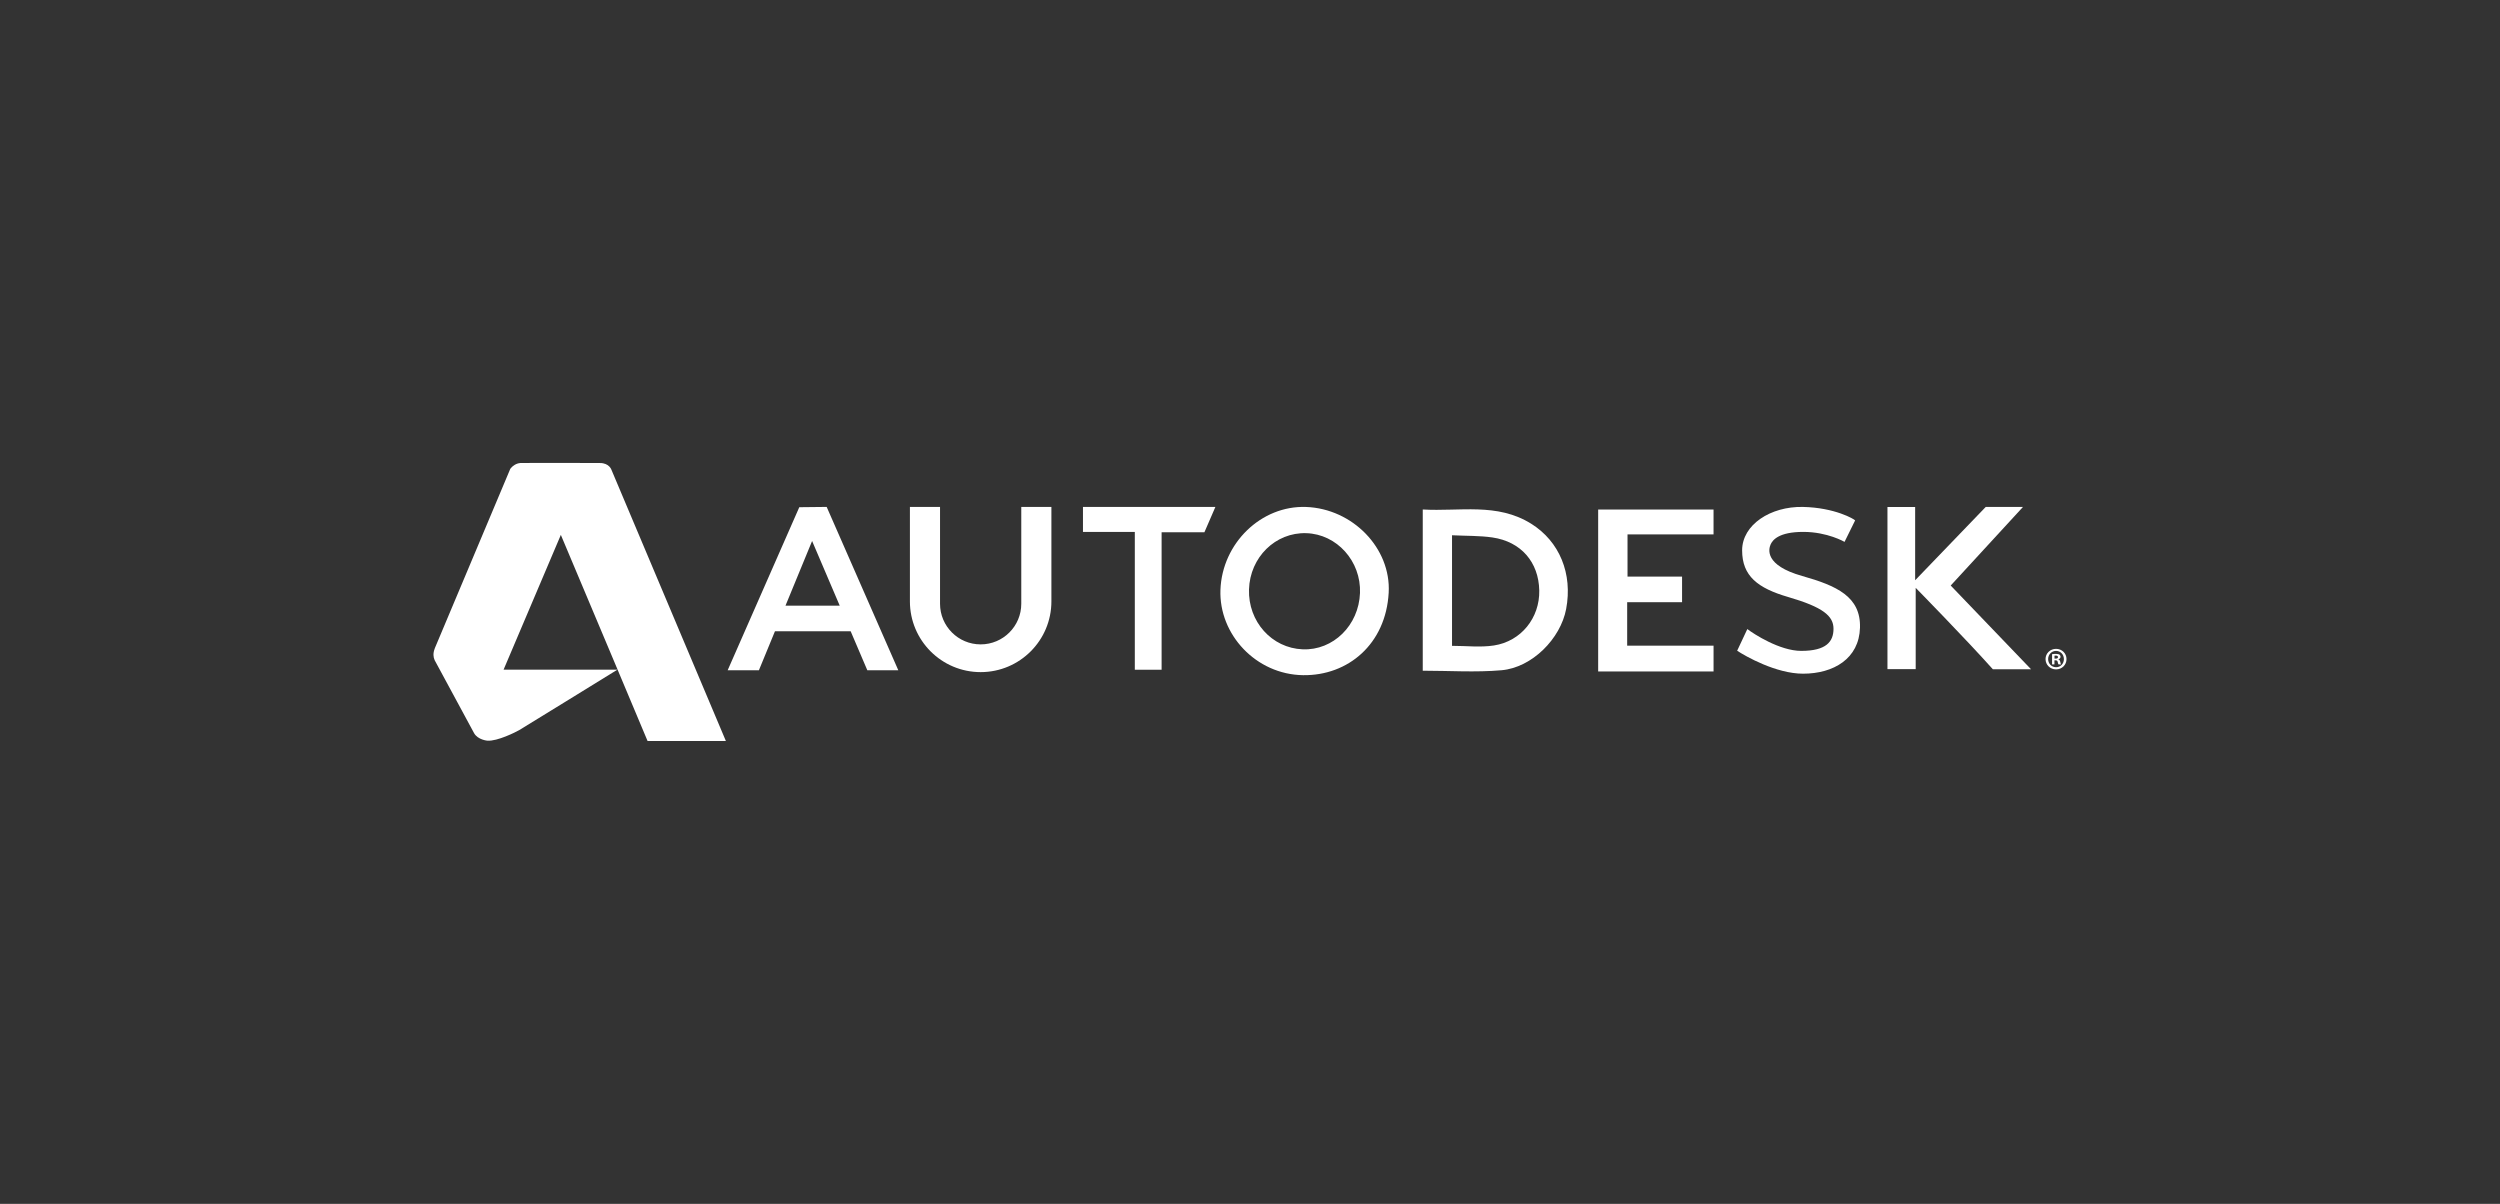 <?xml version="1.0" encoding="UTF-8"?>
<svg xmlns="http://www.w3.org/2000/svg" id="Layer_2" viewBox="0 0 366.867 176.667">
  <rect x="0" y="0" width="366.867" height="176.667" fill="#333333" stroke="none"/>
  <defs>
    <style>.cls-1{fill:none;}.cls-2{fill:#fff;}</style>
  </defs>
  <g id="_15_Transparency">
    <rect class="cls-1" width="366.867" height="176.667"></rect>
    <path class="cls-2" d="m224.705,76.861c-5.016-3.136-10.51-1.774-15.921-2.096v23.659c3.901,0,7.758.266,11.562-.069,4.479-.394,8.658-4.63,9.48-8.979.984-5.206-.985-9.929-5.121-12.515Zm-5.485,17.862c-1.964.302-4.013.052-6.14.052v-16.227c2.149.106,4.061.051,5.927.323,4.213.615,6.798,3.634,6.875,7.793.074,3.989-2.639,7.441-6.662,8.059Z"></path>
    <path class="cls-2" d="m191.664,74.396c-6.574-.244-12.31,5.302-12.568,12.151-.246,6.556,5.223,12.438,12.131,12.533,6.584.091,12.145-4.552,12.559-12.105.359-6.543-5.297-12.326-12.122-12.58Zm-.503,20.89c-4.535-.181-8.019-4.073-7.874-8.793.143-4.721,3.885-8.393,8.407-8.252,4.489.14,8.058,4.116,7.881,8.782-.18,4.756-3.934,8.444-8.414,8.264Z"></path>
    <path class="cls-2" d="m238.782,88.372h8.055v-3.753h-8.004v-6.195h12.623v-3.653h-16.931v23.766h16.933v-3.785h-12.676v-6.381Z"></path>
    <path class="cls-2" d="m296.87,74.388h-5.468l-10.36,10.763v-10.747h-4.063v23.792h4.143v-11.932s7.448,7.599,11.319,11.945h5.606c-3.808-3.972-8.53-8.88-11.787-12.284,3.26-3.546,7.09-7.708,10.61-11.537Z"></path>
    <path class="cls-2" d="m117.293,74.431l-10.513,23.932h4.585l2.357-5.726h11.11l2.446,5.726h4.547l-10.513-23.975-4.017.043Zm-2.024,14.445l3.904-9.488,4.052,9.488h-7.956Z"></path>
    <polygon class="cls-2" points="158.923 78.064 166.53 78.064 166.53 98.278 170.462 98.278 170.462 78.106 176.744 78.106 178.356 74.388 158.923 74.388 158.923 78.064"></polygon>
    <path class="cls-2" d="m264.461,84.523c-5.566-1.573-4.923-3.951-4.631-4.62.292-.669,1.231-1.848,4.794-1.848s6.057,1.466,6.057,1.466l1.554-3.154c-.098-.159-2.947-1.88-7.676-1.976-4.729-.095-8.907,2.613-8.907,6.373s2.281,5.545,6.769,6.85c5.083,1.479,6.64,2.772,6.64,4.652s-1.043,3.25-4.735,3.25c-3.155,0-6.969-2.486-7.912-3.202l-1.492,3.18c1.223.808,5.716,3.368,9.67,3.368,4.47,0,8.227-2.199,8.356-6.755.129-4.557-3.426-6.153-8.486-7.584Z"></path>
    <path class="cls-2" d="m149.869,88.6c0,3.292-2.669,5.961-5.961,5.961s-5.961-2.669-5.961-5.961v-14.211h-4.421v13.86c0,5.734,4.648,10.382,10.382,10.382s10.382-4.648,10.382-10.382v-13.86h-4.421v14.211Z"></path>
    <path class="cls-2" d="m302.067,96.761v-.019c.183-.055.31-.183.31-.347,0-.146-.064-.265-.146-.329-.11-.064-.238-.11-.521-.11-.247,0-.439.018-.576.046v1.499h.348v-.603h.164c.192,0,.283.073.311.238.046.174.073.31.119.366h.374c-.037-.055-.064-.147-.11-.375-.046-.201-.128-.31-.274-.365Zm-.411-.11h-.164v-.429c.036-.009.1-.018.192-.018.219,0,.32.091.32.229,0,.155-.155.219-.347.219Z"></path>
    <path class="cls-2" d="m301.719,95.216c-.859,0-1.544.667-1.544,1.499,0,.85.685,1.516,1.544,1.516.869,0,1.535-.667,1.535-1.516,0-.832-.667-1.499-1.535-1.499Zm.009,2.696c-.676,0-1.17-.53-1.17-1.197,0-.658.494-1.197,1.16-1.197.667,0,1.152.539,1.152,1.207,0,.658-.484,1.188-1.143,1.188Z"></path>
    <path class="cls-2" d="m88.035,67.947s-1.934-.007-4.23-.012c-3.236-.007-7.191-.01-7.457.013-.596.051-1.082.398-1.339.702-.068.071-.108.127-.122.149-.005.007-.007.011-.007.01l-11.068,26.308c-.007.025-.017.058-.033.1-.247.662-.199,1.218.007,1.668l.124.229,3.124,5.781,2.531,4.684c.559,1.003,1.964,1.115,1.964,1.115,1.455.098,4.146-1.252,4.676-1.558.512-.295,12.768-7.858,14.407-8.868h-16.711l8.402-19.774c4.643,10.991,11.797,28.031,12.725,30.243h11.492l-16.783-39.776s-.309-1.019-1.703-1.013Z"></path>
  </g>
</svg>
